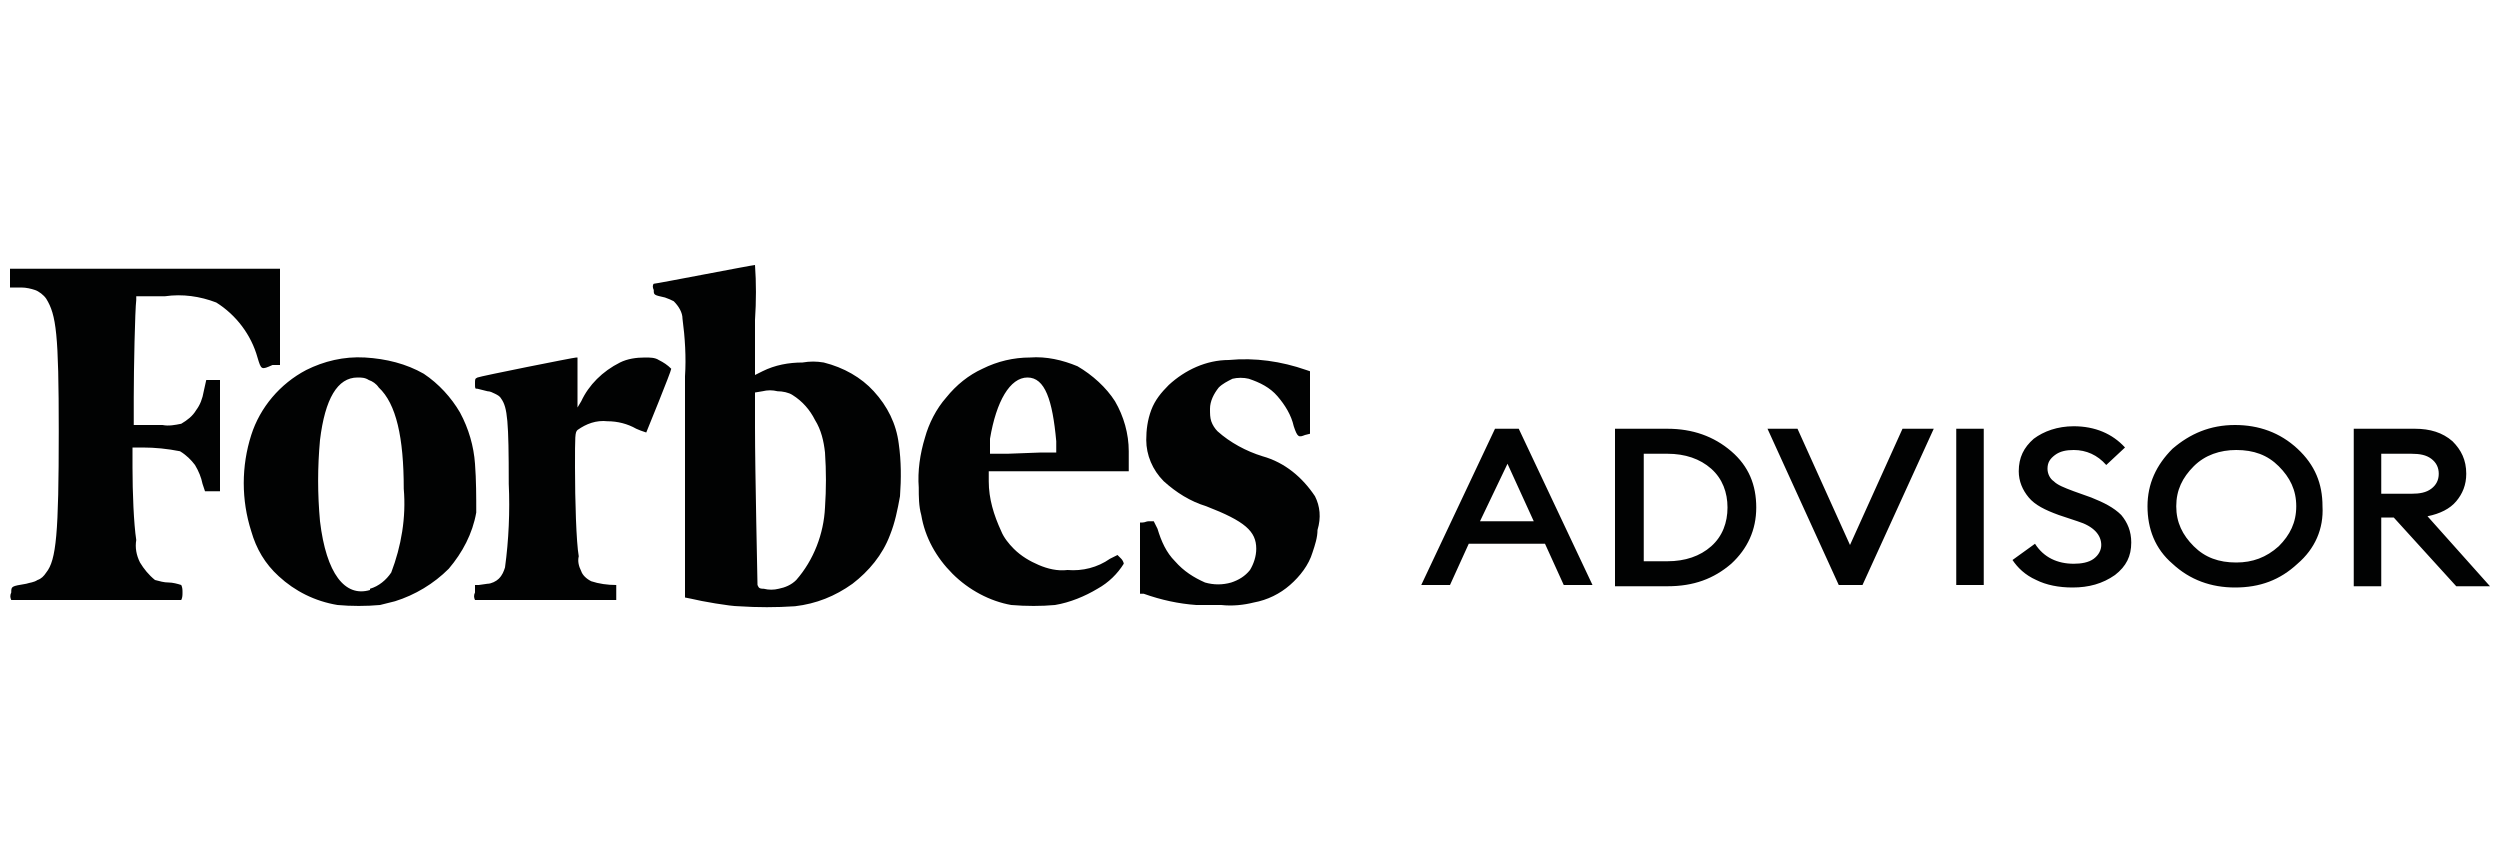 <?xml version="1.0" encoding="utf-8"?>
<!-- Generator: Adobe Illustrator 26.0.0, SVG Export Plug-In . SVG Version: 6.00 Build 0)  -->
<svg version="1.1" id="Layer_1" xmlns="http://www.w3.org/2000/svg" xmlns:xlink="http://www.w3.org/1999/xlink" x="0px" y="0px"
	 viewBox="0 0 200 69.2" style="enable-background:new 0 0 200 69.2;" xml:space="preserve">
<style type="text/css">
	.st0{fill:#010202;}
</style>
<path class="st0" d="M10.9,23.7h2.3c1.4-0.2,2.8,0,4.1,0.5c1.6,1,2.8,2.6,3.3,4.4c0.3,1,0.3,1,1.2,0.6h0.6v-7.7H0.8V23h0.9
	c0.4,0,0.8,0.1,1.1,0.2s0.7,0.4,0.9,0.7c0.8,1.3,1,2.8,1,10.6c0,8.2-0.2,10.3-1,11.3c-0.2,0.3-0.4,0.5-0.7,0.6
	c-0.3,0.2-0.6,0.2-0.9,0.3c-1.2,0.2-1.2,0.2-1.2,0.7c-0.1,0.2-0.1,0.4,0,0.6h13.6c0.1-0.2,0.1-0.4,0.1-0.6s0-0.4-0.1-0.6
	c-0.3-0.1-0.7-0.2-1-0.2c-0.4,0-0.7-0.1-1.1-0.2c-0.5-0.4-0.9-0.9-1.2-1.4c-0.3-0.6-0.4-1.2-0.3-1.8c-0.2-1.3-0.3-3.8-0.3-5.8v-1.6
	h0.8c1,0,2,0.1,3,0.3c0.5,0.3,0.9,0.7,1.2,1.1c0.3,0.5,0.5,1,0.6,1.5l0.2,0.6h1.2v-8.9h-1.1l-0.2,0.9c-0.1,0.6-0.3,1.1-0.6,1.5
	c-0.3,0.5-0.7,0.8-1.2,1.1c-0.5,0.1-1,0.2-1.5,0.1h-2.3v-2.2c0-2.3,0.1-7,0.2-7.8L10.9,23.7z M105.2,39.7c-1-1.5-2.4-2.7-4.2-3.2
	c-1.3-0.4-2.6-1.1-3.6-2c-0.2-0.2-0.4-0.5-0.5-0.8c-0.1-0.3-0.1-0.6-0.1-1c0-0.6,0.3-1.2,0.7-1.7c0.3-0.3,0.7-0.5,1.1-0.7
	c0.4-0.1,0.9-0.1,1.3,0c0.9,0.3,1.7,0.7,2.3,1.4c0.6,0.7,1.1,1.5,1.3,2.4c0.3,0.9,0.4,0.9,0.9,0.7l0.4-0.1v-5l-0.3-0.1
	c-2-0.7-4.1-1-6.2-0.8c-1.8,0-3.5,0.8-4.8,2c-0.6,0.6-1.1,1.2-1.4,2c-0.3,0.8-0.4,1.6-0.4,2.4c0,1.2,0.5,2.4,1.4,3.3
	c1,0.9,2.1,1.6,3.4,2c3.1,1.2,4,2,4,3.4c0,0.6-0.2,1.2-0.5,1.7c-0.4,0.5-0.9,0.8-1.5,1c-0.7,0.2-1.4,0.2-2.1,0
	c-0.9-0.4-1.7-0.9-2.4-1.7c-0.7-0.7-1.1-1.6-1.4-2.6l-0.3-0.6h-0.4c-0.2,0-0.3,0.1-0.5,0.1h-0.2v5.7h0.3c1.4,0.5,2.8,0.8,4.2,0.9h2
	c0.9,0.1,1.8,0,2.6-0.2c1.1-0.2,2.1-0.7,2.9-1.4c0.8-0.7,1.5-1.6,1.8-2.6c0.2-0.6,0.4-1.2,0.4-1.8C105.7,41.4,105.6,40.5,105.2,39.7
	z M86.2,29.3c-1.2-0.5-2.5-0.8-3.8-0.7c-1.3,0-2.6,0.3-3.8,0.9c-1.1,0.5-2.1,1.3-2.9,2.3c-0.8,0.9-1.4,2.1-1.7,3.2
	c-0.4,1.3-0.6,2.7-0.5,4c0,0.7,0,1.5,0.2,2.2c0.3,1.8,1.2,3.4,2.5,4.7c1.3,1.3,3,2.2,4.7,2.5c1.2,0.1,2.4,0.1,3.5,0
	c1.2-0.2,2.4-0.7,3.4-1.3c0.9-0.5,1.6-1.2,2.1-2c0-0.1-0.1-0.3-0.2-0.4c-0.1-0.1-0.2-0.2-0.3-0.3c-0.2,0.1-0.4,0.2-0.6,0.3
	c-1,0.7-2.2,1-3.4,0.9c-0.8,0.1-1.6-0.1-2.3-0.4c-0.7-0.3-1.4-0.7-2-1.3c-0.4-0.4-0.8-0.9-1-1.4c-0.6-1.3-1-2.6-1-4v-0.8h11.2v-0.4
	c0-0.4,0-0.8,0-1.2c0-1.4-0.4-2.8-1.1-4C88.5,31,87.4,30,86.2,29.3z M80.6,36.3h-1.4v-1.2c0.5-3,1.6-4.9,3-4.9c1.4,0,2,1.8,2.3,5.1
	v0.9h-1.2L80.6,36.3z M51.6,28.6c-0.7,0-1.4,0.1-2,0.4c-1.4,0.7-2.5,1.8-3.1,3.1l-0.3,0.5v-4h-0.1c-0.2,0-7.7,1.5-7.9,1.6
	c-0.2,0.1-0.2,0.1-0.2,0.5c0,0.4,0,0.4,0.2,0.4l0.8,0.2c0.2,0,0.4,0.1,0.6,0.2c0.2,0.1,0.4,0.2,0.5,0.4c0.5,0.7,0.6,1.8,0.6,6.8
	c0.1,2.2,0,4.5-0.3,6.7c-0.1,0.3-0.2,0.6-0.5,0.9c-0.2,0.2-0.6,0.4-0.9,0.4l-0.7,0.1h-0.3v0.6c-0.1,0.2-0.1,0.4,0,0.6h11.3v-0.6
	c0-0.2,0-0.4,0-0.6c-0.7,0-1.4-0.1-2-0.3c-0.4-0.2-0.7-0.5-0.8-0.8c-0.2-0.4-0.3-0.8-0.2-1.2C46.1,43.4,46,40,46,37.4
	c0-2.6,0-2.8,0.2-3c0.7-0.5,1.5-0.8,2.4-0.7c0.8,0,1.6,0.2,2.3,0.6c0.2,0.1,0.5,0.2,0.8,0.3c0,0,2-4.9,2-5.1c-0.3-0.3-0.6-0.5-1-0.7
	C52.4,28.6,52,28.6,51.6,28.6z M38,37.1c-0.1-1.4-0.5-2.8-1.2-4.1c-0.7-1.2-1.7-2.3-2.9-3.1c-1.4-0.8-3-1.2-4.7-1.3s-3.3,0.3-4.7,1
	c-2.1,1.1-3.7,3-4.4,5.2c-0.8,2.5-0.8,5.2,0,7.7c0.4,1.4,1.1,2.6,2.2,3.6c1.3,1.2,2.9,2,4.7,2.3c1.1,0.1,2.3,0.1,3.4,0
	c0.4-0.1,0.8-0.2,1.2-0.3c1.6-0.5,3.1-1.4,4.3-2.6c1.1-1.3,1.9-2.8,2.2-4.5C38.1,39.8,38.1,38.4,38,37.1z M29.6,47.2
	c-2,0.6-3.5-1.3-4-5.5c-0.2-2.2-0.2-4.3,0-6.5c0.4-3.3,1.4-5,3-5c0.3,0,0.6,0,0.9,0.2c0.3,0.1,0.6,0.3,0.8,0.6c1.4,1.3,2,4,2,8.1
	c0.2,2.3-0.2,4.6-1,6.7c-0.4,0.6-1,1.1-1.7,1.3V47.2z M65.9,29c-0.6-0.1-1.1-0.1-1.7,0c-1.1,0-2.2,0.2-3.2,0.7L60.4,30v-4.4
	c0.1-1.5,0.1-3,0-4.4c-0.2,0-7.9,1.5-8.1,1.5c-0.1,0.1-0.1,0.3,0,0.5c0,0.4,0,0.4,0.9,0.6c0.3,0.1,0.5,0.2,0.7,0.3
	c0.4,0.4,0.7,0.9,0.7,1.4c0.2,1.5,0.3,3.1,0.2,4.6v17.7l0.5,0.1c0.8,0.2,3.1,0.6,3.8,0.6c1.5,0.1,3,0.1,4.5,0
	c1.7-0.2,3.2-0.8,4.6-1.8c1.3-1,2.4-2.3,3-3.9c0.4-1,0.6-2,0.8-3.1c0.1-1.4,0.1-2.8-0.1-4.2c-0.2-1.6-0.9-3-2-4.2
	C68.9,30.2,67.5,29.4,65.9,29z M60.6,46.8c0-0.3-0.2-9.1-0.2-12.6v-2.8l0.6-0.1c0.4-0.1,0.8-0.1,1.2,0c0.4,0,0.9,0.1,1.2,0.3
	c0.8,0.5,1.4,1.2,1.8,2c0.5,0.8,0.7,1.7,0.8,2.6c0.1,1.5,0.1,2.9,0,4.4c-0.1,2.1-0.9,4.2-2.3,5.8c-0.4,0.4-0.9,0.6-1.4,0.7
	c-0.4,0.1-0.8,0.1-1.2,0C60.7,47.1,60.7,47,60.6,46.8L60.6,46.8z"/>
<path class="st0" d="M113.7,46.8l5.9-12.5h1.9l5.9,12.5h-2.3l-1.5-3.3h-6.1l-1.5,3.3H113.7z M120.6,37.1l-2.2,4.6h4.3L120.6,37.1z
	 M129.2,46.8V34.3h4.2c2,0,3.7,0.6,5.1,1.8c1.4,1.2,2,2.7,2,4.5s-0.7,3.3-2,4.5c-1.4,1.2-3,1.8-5.1,1.8H129.2z M131.5,44.9h1.9
	c1.4,0,2.6-0.4,3.5-1.2c0.9-0.8,1.3-1.9,1.3-3.1s-0.4-2.3-1.3-3.1c-0.9-0.8-2.1-1.2-3.5-1.2h-1.9V44.9z M147.1,46.8l-5.7-12.5h2.4
	l4.2,9.3l4.2-9.3h2.5L149,46.8H147.1z M156.5,46.8V34.3h2.2v12.5H156.5z M165.8,47c-1.1,0-2.1-0.2-2.9-0.6c-0.9-0.4-1.5-1-1.9-1.6
	l1.8-1.3c0.7,1.1,1.8,1.6,3.1,1.6c0.6,0,1.2-0.1,1.6-0.4c0.4-0.3,0.6-0.7,0.6-1.1c0-0.8-0.6-1.5-1.9-1.9l-1.5-0.5
	c-1.1-0.4-1.9-0.8-2.4-1.4c-0.5-0.6-0.8-1.3-0.8-2.1c0-1.1,0.4-1.9,1.2-2.6c0.8-0.6,1.9-1,3.2-1c1.7,0,3.1,0.6,4.1,1.7l-1.5,1.4
	c-0.7-0.8-1.6-1.2-2.6-1.2c-0.6,0-1.1,0.1-1.5,0.4c-0.4,0.3-0.6,0.6-0.6,1.1c0,0.4,0.2,0.8,0.5,1c0.3,0.3,0.8,0.5,1.6,0.8l1.4,0.5
	c1,0.4,1.8,0.8,2.4,1.4c0.5,0.6,0.8,1.3,0.8,2.2c0,1.1-0.4,1.9-1.3,2.6C168.2,46.7,167.1,47,165.8,47z M178.9,45
	c1.3,0,2.4-0.4,3.4-1.3c0.9-0.9,1.4-1.9,1.4-3.2s-0.5-2.3-1.4-3.2c-0.9-0.9-2-1.3-3.4-1.3c-1.3,0-2.5,0.4-3.4,1.3
	c-0.9,0.9-1.4,1.9-1.4,3.2s0.5,2.3,1.4,3.2C176.4,44.6,177.5,45,178.9,45z M183.8,45.1c-1.4,1.3-3,1.9-5,1.9c-1.9,0-3.6-0.6-5-1.9
	c-1.4-1.2-2-2.8-2-4.6s0.7-3.3,2-4.6c1.4-1.2,3-1.9,5-1.9c1.9,0,3.6,0.6,5,1.9c1.4,1.3,2,2.8,2,4.6
	C185.9,42.3,185.2,43.9,183.8,45.1z M188.3,46.8V34.3h4.9c1.2,0,2.2,0.3,3,1c0.7,0.7,1.1,1.5,1.1,2.6c0,0.9-0.3,1.6-0.8,2.2
	c-0.5,0.6-1.3,1-2.3,1.2l5,5.6h-2.7l-5-5.5h-1v5.5H188.3z M190.5,39.5h2.4c0.7,0,1.2-0.1,1.6-0.4c0.4-0.3,0.6-0.7,0.6-1.2
	c0-0.5-0.2-0.9-0.6-1.2c-0.4-0.3-0.9-0.4-1.6-0.4h-2.4V39.5z"/>
</svg>

